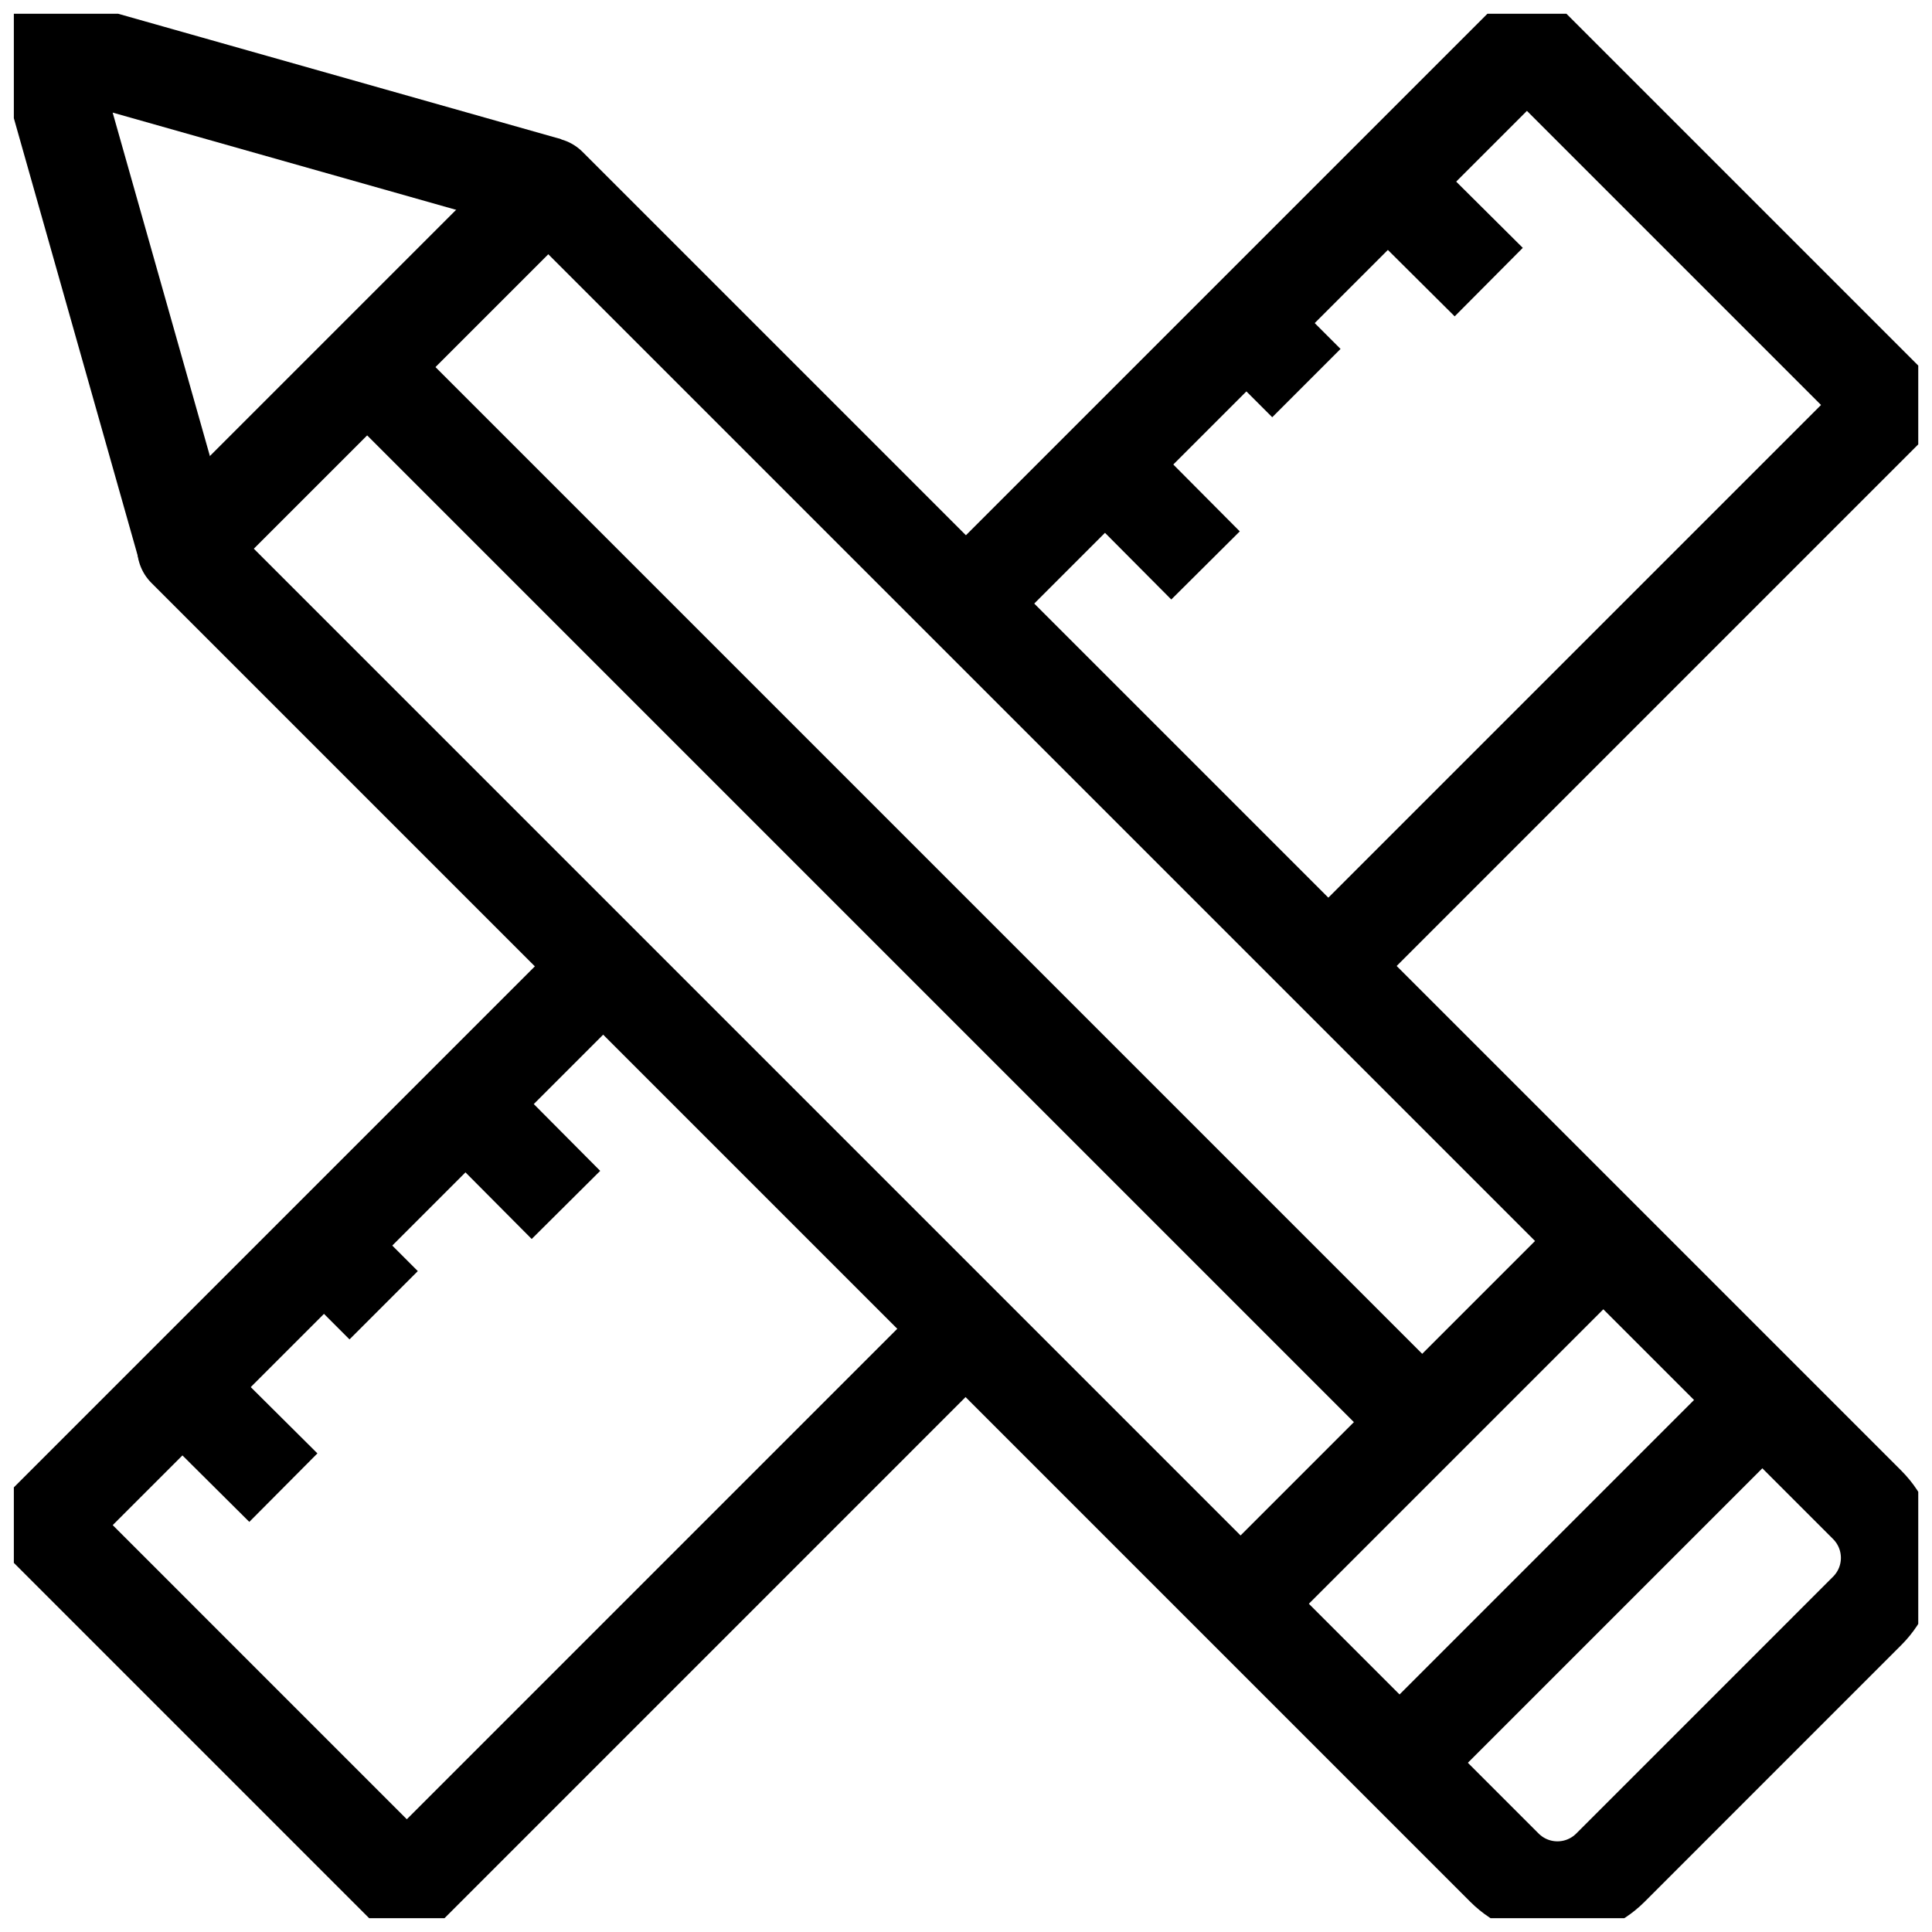 <svg width="60" height="60" viewBox="0 0 60 60" fill="none" xmlns="http://www.w3.org/2000/svg"><g clip-path="url(#clip0_4012_11570)"><path d="M5.774 17.028L17.028 5.775L57.986 46.733C58.899 47.646 58.899 49.116 57.986 50.028L50.015 58C49.103 58.912 47.633 58.912 46.72 58L5.762 17.041L5.774 17.028Z" stroke="black" stroke-width="3" stroke-linejoin="round"/><path d="M38.531 49.802L49.804 38.529" stroke="black" stroke-width="3" stroke-linejoin="round"/><path d="M43.477 54.732L54.732 43.477" stroke="black" stroke-width="3" stroke-linejoin="round"/><path d="M5.769 17.022L1.324 1.322L17.024 5.767" stroke="black" stroke-width="3" stroke-linejoin="round"/><path d="M44.16 44.158L11.398 11.396" stroke="black" stroke-width="3" stroke-linejoin="round"/><path d="M30 41.253L12.634 58.62L1.379 47.364L18.745 29.998" stroke="black" stroke-width="3" stroke-linejoin="round"/><path d="M30.035 18.707L47.42 1.322L58.675 12.577L41.254 29.998" stroke="black" stroke-width="3" stroke-linejoin="round"/><path d="M5.664 43.082L8.8 46.2" stroke="black" stroke-width="3" stroke-linejoin="round"/><path d="M10.051 38.672L11.915 40.536" stroke="black" stroke-width="3" stroke-linejoin="round"/><path d="M14.457 34.283L17.576 37.42" stroke="black" stroke-width="3" stroke-linejoin="round"/><path d="M34.32 14.424L37.439 17.56" stroke="black" stroke-width="3" stroke-linejoin="round"/><path d="M38.707 10.033L40.571 11.897" stroke="black" stroke-width="3" stroke-linejoin="round"/><path d="M43.098 5.643L46.234 8.761" stroke="black" stroke-width="3" stroke-linejoin="round"/></g><defs><clipPath id="clip0_4012_11570"><rect width="59.143" height="59.143" fill="white" transform="translate(0.43 0.428)"/></clipPath></defs></svg>